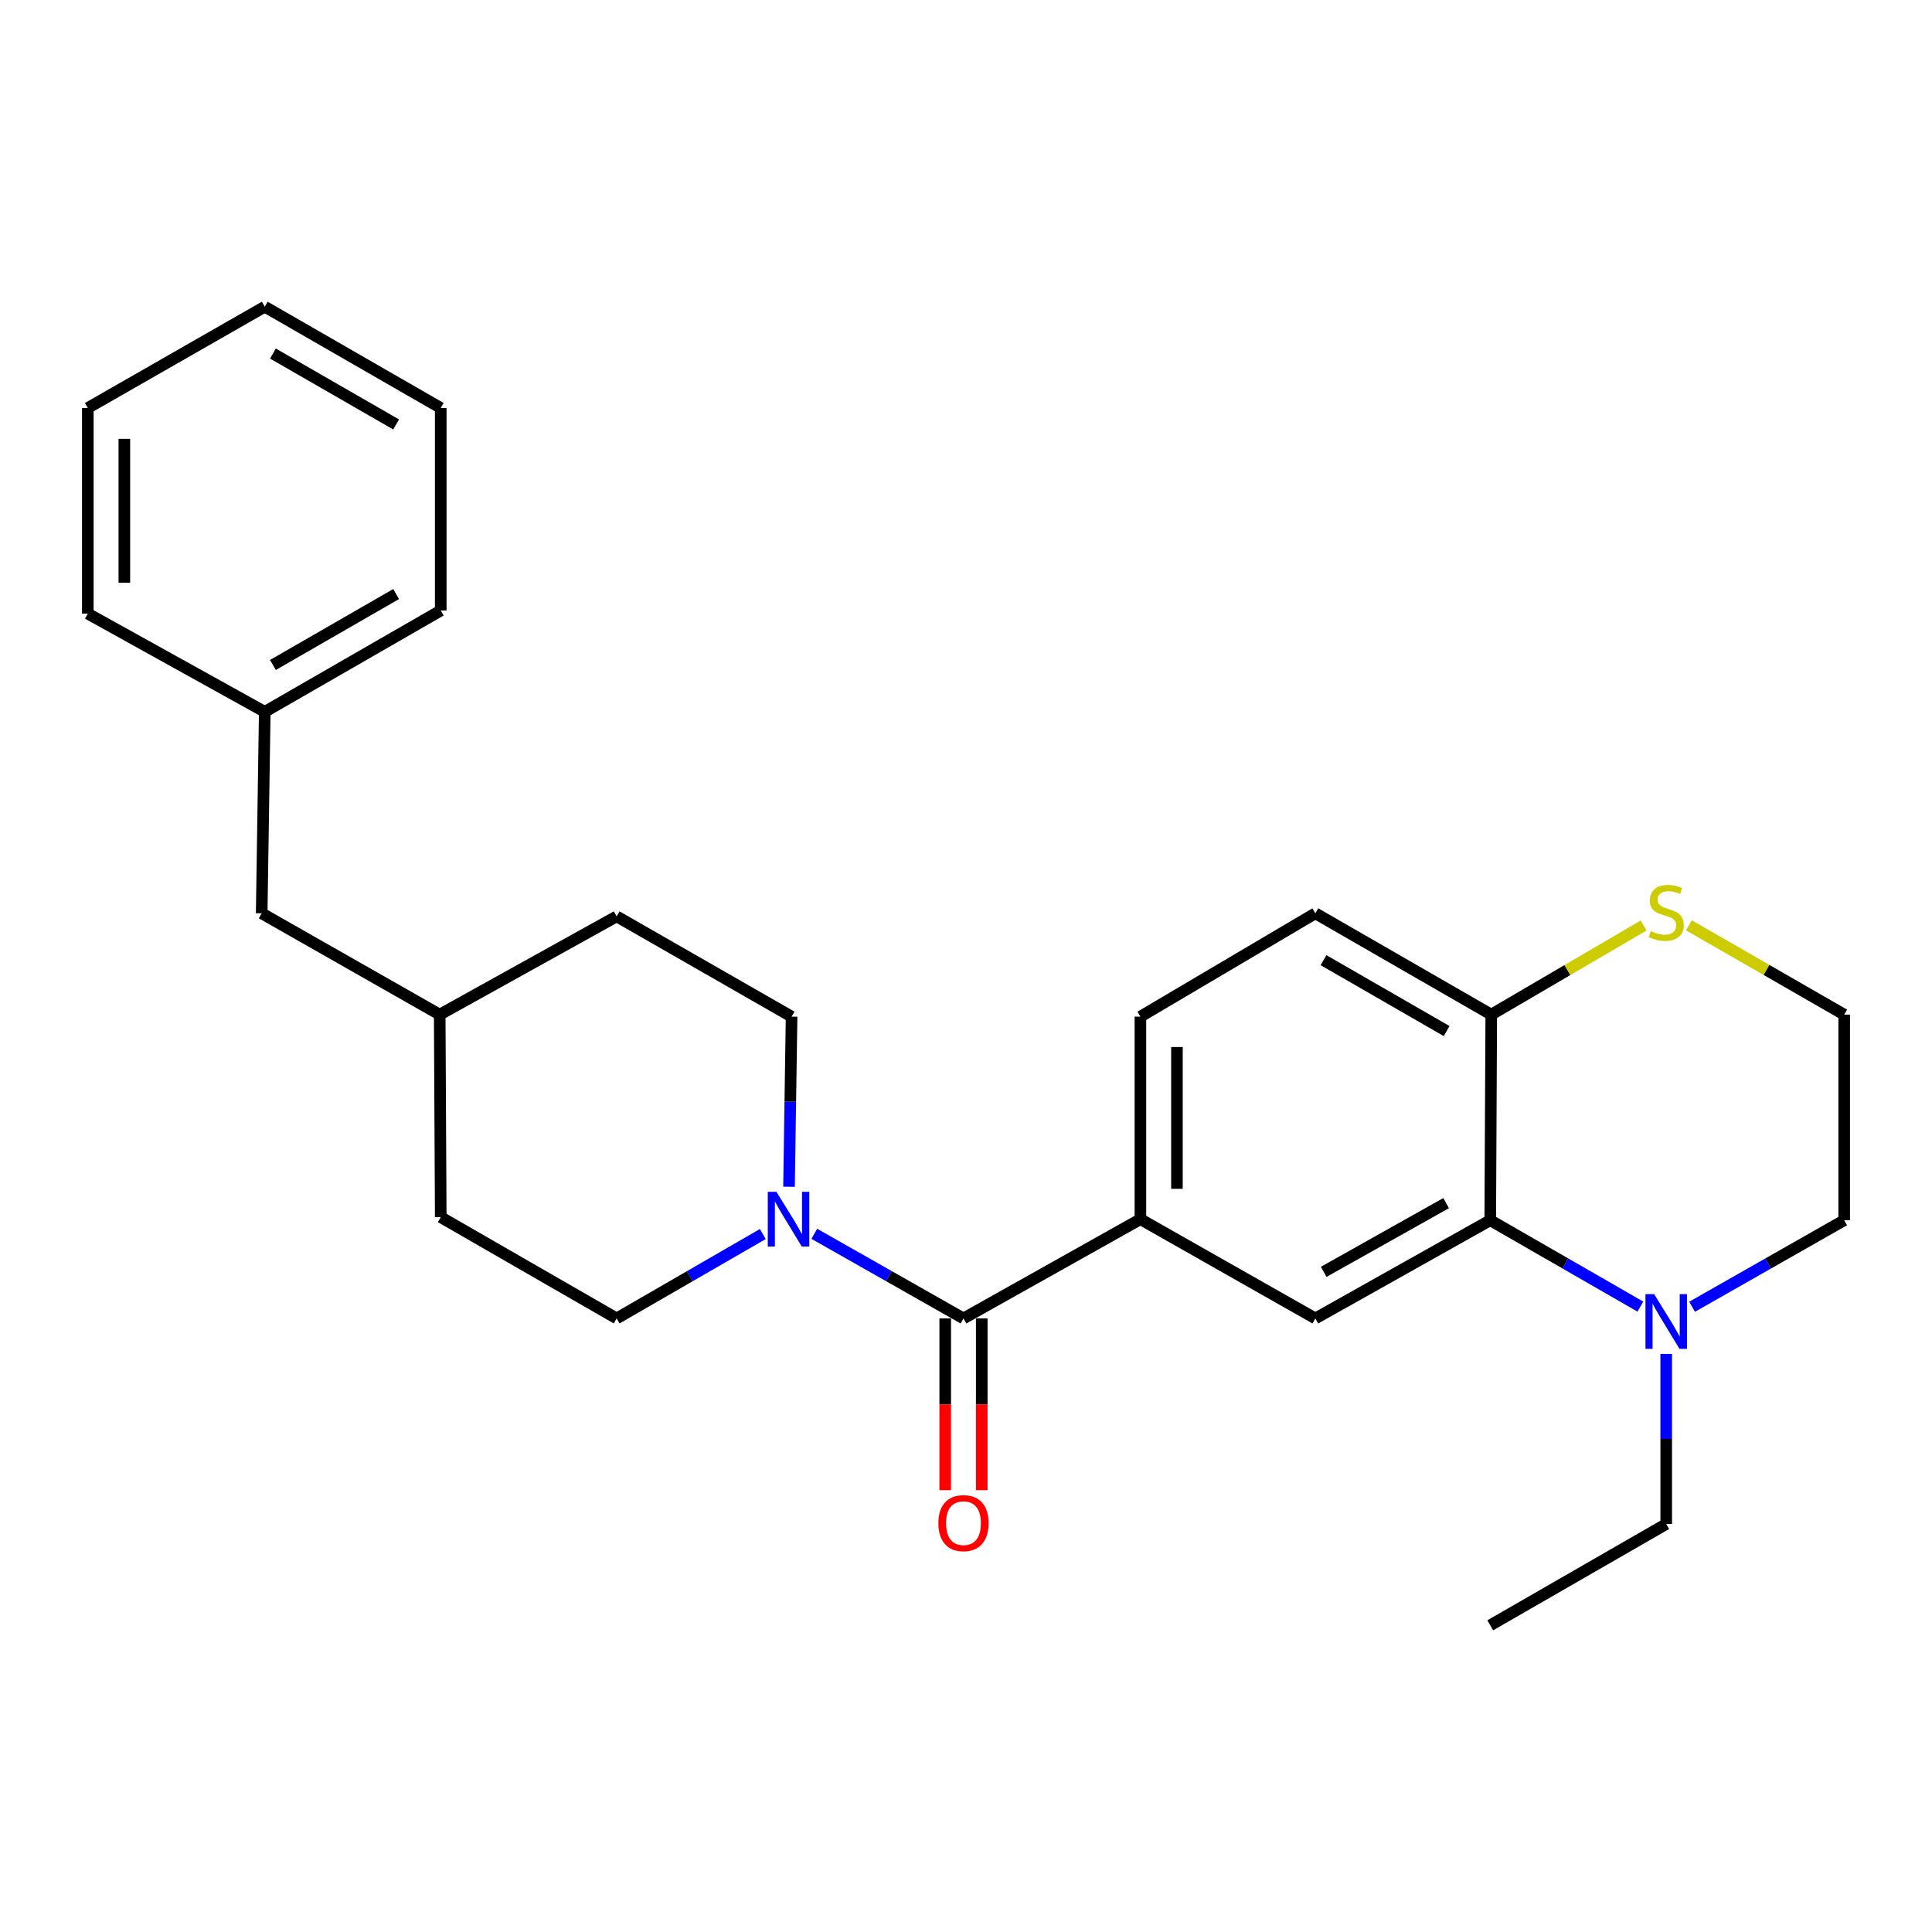 <?xml version='1.0' encoding='iso-8859-1'?>
<svg version='1.1' baseProfile='full'
              xmlns='http://www.w3.org/2000/svg'
                      xmlns:rdkit='http://www.rdkit.org/xml'
                      xmlns:xlink='http://www.w3.org/1999/xlink'
                  xml:space='preserve'
width='1000px' height='1000px' viewBox='0 0 1000 1000'>
<!-- END OF HEADER -->
<rect style='opacity:1.0;fill:#FFFFFF;stroke:none' width='1000' height='1000' x='0' y='0'> </rect>
<path class='bond-0' d='M 498.697,682.419 L 460.09,660.518' style='fill:none;fill-rule:evenodd;stroke:#000000;stroke-width:6px;stroke-linecap:butt;stroke-linejoin:miter;stroke-opacity:1' />
<path class='bond-0' d='M 460.09,660.518 L 421.482,638.616' style='fill:none;fill-rule:evenodd;stroke:#0000FF;stroke-width:6px;stroke-linecap:butt;stroke-linejoin:miter;stroke-opacity:1' />
<path class='bond-2' d='M 498.697,682.419 L 590.275,631.047' style='fill:none;fill-rule:evenodd;stroke:#000000;stroke-width:6px;stroke-linecap:butt;stroke-linejoin:miter;stroke-opacity:1' />
<path class='bond-7' d='M 489.242,682.419 L 489.242,726.873' style='fill:none;fill-rule:evenodd;stroke:#000000;stroke-width:6px;stroke-linecap:butt;stroke-linejoin:miter;stroke-opacity:1' />
<path class='bond-7' d='M 489.242,726.873 L 489.242,771.328' style='fill:none;fill-rule:evenodd;stroke:#FF0000;stroke-width:6px;stroke-linecap:butt;stroke-linejoin:miter;stroke-opacity:1' />
<path class='bond-7' d='M 508.152,682.419 L 508.152,726.873' style='fill:none;fill-rule:evenodd;stroke:#000000;stroke-width:6px;stroke-linecap:butt;stroke-linejoin:miter;stroke-opacity:1' />
<path class='bond-7' d='M 508.152,726.873 L 508.152,771.328' style='fill:none;fill-rule:evenodd;stroke:#FF0000;stroke-width:6px;stroke-linecap:butt;stroke-linejoin:miter;stroke-opacity:1' />
<path class='bond-8' d='M 408.393,614.266 L 409.059,570.239' style='fill:none;fill-rule:evenodd;stroke:#0000FF;stroke-width:6px;stroke-linecap:butt;stroke-linejoin:miter;stroke-opacity:1' />
<path class='bond-8' d='M 409.059,570.239 L 409.725,526.211' style='fill:none;fill-rule:evenodd;stroke:#000000;stroke-width:6px;stroke-linecap:butt;stroke-linejoin:miter;stroke-opacity:1' />
<path class='bond-9' d='M 394.831,638.732 L 357.004,660.575' style='fill:none;fill-rule:evenodd;stroke:#0000FF;stroke-width:6px;stroke-linecap:butt;stroke-linejoin:miter;stroke-opacity:1' />
<path class='bond-9' d='M 357.004,660.575 L 319.178,682.419' style='fill:none;fill-rule:evenodd;stroke:#000000;stroke-width:6px;stroke-linecap:butt;stroke-linejoin:miter;stroke-opacity:1' />
<path class='bond-1' d='M 771.349,631.593 L 680.822,682.419' style='fill:none;fill-rule:evenodd;stroke:#000000;stroke-width:6px;stroke-linecap:butt;stroke-linejoin:miter;stroke-opacity:1' />
<path class='bond-1' d='M 748.512,622.728 L 685.144,658.306' style='fill:none;fill-rule:evenodd;stroke:#000000;stroke-width:6px;stroke-linecap:butt;stroke-linejoin:miter;stroke-opacity:1' />
<path class='bond-4' d='M 771.349,631.593 L 810.207,653.949' style='fill:none;fill-rule:evenodd;stroke:#000000;stroke-width:6px;stroke-linecap:butt;stroke-linejoin:miter;stroke-opacity:1' />
<path class='bond-4' d='M 810.207,653.949 L 849.065,676.305' style='fill:none;fill-rule:evenodd;stroke:#0000FF;stroke-width:6px;stroke-linecap:butt;stroke-linejoin:miter;stroke-opacity:1' />
<path class='bond-26' d='M 771.349,631.593 L 771.874,525.161' style='fill:none;fill-rule:evenodd;stroke:#000000;stroke-width:6px;stroke-linecap:butt;stroke-linejoin:miter;stroke-opacity:1' />
<path class='bond-3' d='M 590.275,631.047 L 680.822,682.419' style='fill:none;fill-rule:evenodd;stroke:#000000;stroke-width:6px;stroke-linecap:butt;stroke-linejoin:miter;stroke-opacity:1' />
<path class='bond-10' d='M 590.275,631.047 L 590.275,526.211' style='fill:none;fill-rule:evenodd;stroke:#000000;stroke-width:6px;stroke-linecap:butt;stroke-linejoin:miter;stroke-opacity:1' />
<path class='bond-10' d='M 609.185,615.321 L 609.185,541.937' style='fill:none;fill-rule:evenodd;stroke:#000000;stroke-width:6px;stroke-linecap:butt;stroke-linejoin:miter;stroke-opacity:1' />
<path class='bond-16' d='M 875.822,676.378 L 915.184,653.985' style='fill:none;fill-rule:evenodd;stroke:#0000FF;stroke-width:6px;stroke-linecap:butt;stroke-linejoin:miter;stroke-opacity:1' />
<path class='bond-16' d='M 915.184,653.985 L 954.545,631.593' style='fill:none;fill-rule:evenodd;stroke:#000000;stroke-width:6px;stroke-linecap:butt;stroke-linejoin:miter;stroke-opacity:1' />
<path class='bond-18' d='M 862.432,700.776 L 862.432,744.803' style='fill:none;fill-rule:evenodd;stroke:#0000FF;stroke-width:6px;stroke-linecap:butt;stroke-linejoin:miter;stroke-opacity:1' />
<path class='bond-18' d='M 862.432,744.803 L 862.432,788.83' style='fill:none;fill-rule:evenodd;stroke:#000000;stroke-width:6px;stroke-linecap:butt;stroke-linejoin:miter;stroke-opacity:1' />
<path class='bond-5' d='M 771.874,525.161 L 680.822,472.727' style='fill:none;fill-rule:evenodd;stroke:#000000;stroke-width:6px;stroke-linecap:butt;stroke-linejoin:miter;stroke-opacity:1' />
<path class='bond-5' d='M 748.78,533.683 L 685.043,496.98' style='fill:none;fill-rule:evenodd;stroke:#000000;stroke-width:6px;stroke-linecap:butt;stroke-linejoin:miter;stroke-opacity:1' />
<path class='bond-6' d='M 771.874,525.161 L 811.302,502.099' style='fill:none;fill-rule:evenodd;stroke:#000000;stroke-width:6px;stroke-linecap:butt;stroke-linejoin:miter;stroke-opacity:1' />
<path class='bond-6' d='M 811.302,502.099 L 850.73,479.037' style='fill:none;fill-rule:evenodd;stroke:#CCCC00;stroke-width:6px;stroke-linecap:butt;stroke-linejoin:miter;stroke-opacity:1' />
<path class='bond-12' d='M 874.169,478.941 L 914.357,502.051' style='fill:none;fill-rule:evenodd;stroke:#CCCC00;stroke-width:6px;stroke-linecap:butt;stroke-linejoin:miter;stroke-opacity:1' />
<path class='bond-12' d='M 914.357,502.051 L 954.545,525.161' style='fill:none;fill-rule:evenodd;stroke:#000000;stroke-width:6px;stroke-linecap:butt;stroke-linejoin:miter;stroke-opacity:1' />
<path class='bond-14' d='M 409.725,526.211 L 319.178,474.314' style='fill:none;fill-rule:evenodd;stroke:#000000;stroke-width:6px;stroke-linecap:butt;stroke-linejoin:miter;stroke-opacity:1' />
<path class='bond-15' d='M 319.178,682.419 L 228.126,629.996' style='fill:none;fill-rule:evenodd;stroke:#000000;stroke-width:6px;stroke-linecap:butt;stroke-linejoin:miter;stroke-opacity:1' />
<path class='bond-11' d='M 590.275,526.211 L 680.822,472.727' style='fill:none;fill-rule:evenodd;stroke:#000000;stroke-width:6px;stroke-linecap:butt;stroke-linejoin:miter;stroke-opacity:1' />
<path class='bond-28' d='M 954.545,525.161 L 954.545,631.593' style='fill:none;fill-rule:evenodd;stroke:#000000;stroke-width:6px;stroke-linecap:butt;stroke-linejoin:miter;stroke-opacity:1' />
<path class='bond-13' d='M 135.445,472.727 L 227.59,525.161' style='fill:none;fill-rule:evenodd;stroke:#000000;stroke-width:6px;stroke-linecap:butt;stroke-linejoin:miter;stroke-opacity:1' />
<path class='bond-19' d='M 135.445,472.727 L 137.042,368.438' style='fill:none;fill-rule:evenodd;stroke:#000000;stroke-width:6px;stroke-linecap:butt;stroke-linejoin:miter;stroke-opacity:1' />
<path class='bond-27' d='M 319.178,474.314 L 227.59,525.161' style='fill:none;fill-rule:evenodd;stroke:#000000;stroke-width:6px;stroke-linecap:butt;stroke-linejoin:miter;stroke-opacity:1' />
<path class='bond-17' d='M 228.126,629.996 L 227.59,525.161' style='fill:none;fill-rule:evenodd;stroke:#000000;stroke-width:6px;stroke-linecap:butt;stroke-linejoin:miter;stroke-opacity:1' />
<path class='bond-22' d='M 862.432,788.83 L 771.349,841.253' style='fill:none;fill-rule:evenodd;stroke:#000000;stroke-width:6px;stroke-linecap:butt;stroke-linejoin:miter;stroke-opacity:1' />
<path class='bond-20' d='M 137.042,368.438 L 228.126,316.005' style='fill:none;fill-rule:evenodd;stroke:#000000;stroke-width:6px;stroke-linecap:butt;stroke-linejoin:miter;stroke-opacity:1' />
<path class='bond-20' d='M 141.271,344.185 L 205.029,307.482' style='fill:none;fill-rule:evenodd;stroke:#000000;stroke-width:6px;stroke-linecap:butt;stroke-linejoin:miter;stroke-opacity:1' />
<path class='bond-21' d='M 137.042,368.438 L 45.455,317.612' style='fill:none;fill-rule:evenodd;stroke:#000000;stroke-width:6px;stroke-linecap:butt;stroke-linejoin:miter;stroke-opacity:1' />
<path class='bond-24' d='M 228.126,316.005 L 228.126,211.17' style='fill:none;fill-rule:evenodd;stroke:#000000;stroke-width:6px;stroke-linecap:butt;stroke-linejoin:miter;stroke-opacity:1' />
<path class='bond-23' d='M 45.455,317.612 L 45.455,211.17' style='fill:none;fill-rule:evenodd;stroke:#000000;stroke-width:6px;stroke-linecap:butt;stroke-linejoin:miter;stroke-opacity:1' />
<path class='bond-23' d='M 64.365,301.646 L 64.365,227.136' style='fill:none;fill-rule:evenodd;stroke:#000000;stroke-width:6px;stroke-linecap:butt;stroke-linejoin:miter;stroke-opacity:1' />
<path class='bond-25' d='M 45.455,211.17 L 137.042,158.747' style='fill:none;fill-rule:evenodd;stroke:#000000;stroke-width:6px;stroke-linecap:butt;stroke-linejoin:miter;stroke-opacity:1' />
<path class='bond-29' d='M 228.126,211.17 L 137.042,158.747' style='fill:none;fill-rule:evenodd;stroke:#000000;stroke-width:6px;stroke-linecap:butt;stroke-linejoin:miter;stroke-opacity:1' />
<path class='bond-29' d='M 205.03,219.696 L 141.272,183' style='fill:none;fill-rule:evenodd;stroke:#000000;stroke-width:6px;stroke-linecap:butt;stroke-linejoin:miter;stroke-opacity:1' />
<path  class='atom-1' d='M 401.879 616.887
L 411.159 631.887
Q 412.079 633.367, 413.559 636.047
Q 415.039 638.727, 415.119 638.887
L 415.119 616.887
L 418.879 616.887
L 418.879 645.207
L 414.999 645.207
L 405.039 628.807
Q 403.879 626.887, 402.639 624.687
Q 401.439 622.487, 401.079 621.807
L 401.079 645.207
L 397.399 645.207
L 397.399 616.887
L 401.879 616.887
' fill='#0000FF'/>
<path  class='atom-5' d='M 856.172 669.835
L 865.452 684.835
Q 866.372 686.315, 867.852 688.995
Q 869.332 691.675, 869.412 691.835
L 869.412 669.835
L 873.172 669.835
L 873.172 698.155
L 869.292 698.155
L 859.332 681.755
Q 858.172 679.835, 856.932 677.635
Q 855.732 675.435, 855.372 674.755
L 855.372 698.155
L 851.692 698.155
L 851.692 669.835
L 856.172 669.835
' fill='#0000FF'/>
<path  class='atom-7' d='M 854.432 481.912
Q 854.752 482.032, 856.072 482.592
Q 857.392 483.152, 858.832 483.512
Q 860.312 483.832, 861.752 483.832
Q 864.432 483.832, 865.992 482.552
Q 867.552 481.232, 867.552 478.952
Q 867.552 477.392, 866.752 476.432
Q 865.992 475.472, 864.792 474.952
Q 863.592 474.432, 861.592 473.832
Q 859.072 473.072, 857.552 472.352
Q 856.072 471.632, 854.992 470.112
Q 853.952 468.592, 853.952 466.032
Q 853.952 462.472, 856.352 460.272
Q 858.792 458.072, 863.592 458.072
Q 866.872 458.072, 870.592 459.632
L 869.672 462.712
Q 866.272 461.312, 863.712 461.312
Q 860.952 461.312, 859.432 462.472
Q 857.912 463.592, 857.952 465.552
Q 857.952 467.072, 858.712 467.992
Q 859.512 468.912, 860.632 469.432
Q 861.792 469.952, 863.712 470.552
Q 866.272 471.352, 867.792 472.152
Q 869.312 472.952, 870.392 474.592
Q 871.512 476.192, 871.512 478.952
Q 871.512 482.872, 868.872 484.992
Q 866.272 487.072, 861.912 487.072
Q 859.392 487.072, 857.472 486.512
Q 855.592 485.992, 853.352 485.072
L 854.432 481.912
' fill='#CCCC00'/>
<path  class='atom-8' d='M 485.697 788.374
Q 485.697 781.574, 489.057 777.774
Q 492.417 773.974, 498.697 773.974
Q 504.977 773.974, 508.337 777.774
Q 511.697 781.574, 511.697 788.374
Q 511.697 795.254, 508.297 799.174
Q 504.897 803.054, 498.697 803.054
Q 492.457 803.054, 489.057 799.174
Q 485.697 795.294, 485.697 788.374
M 498.697 799.854
Q 503.017 799.854, 505.337 796.974
Q 507.697 794.054, 507.697 788.374
Q 507.697 782.814, 505.337 780.014
Q 503.017 777.174, 498.697 777.174
Q 494.377 777.174, 492.017 779.974
Q 489.697 782.774, 489.697 788.374
Q 489.697 794.094, 492.017 796.974
Q 494.377 799.854, 498.697 799.854
' fill='#FF0000'/>
</svg>
